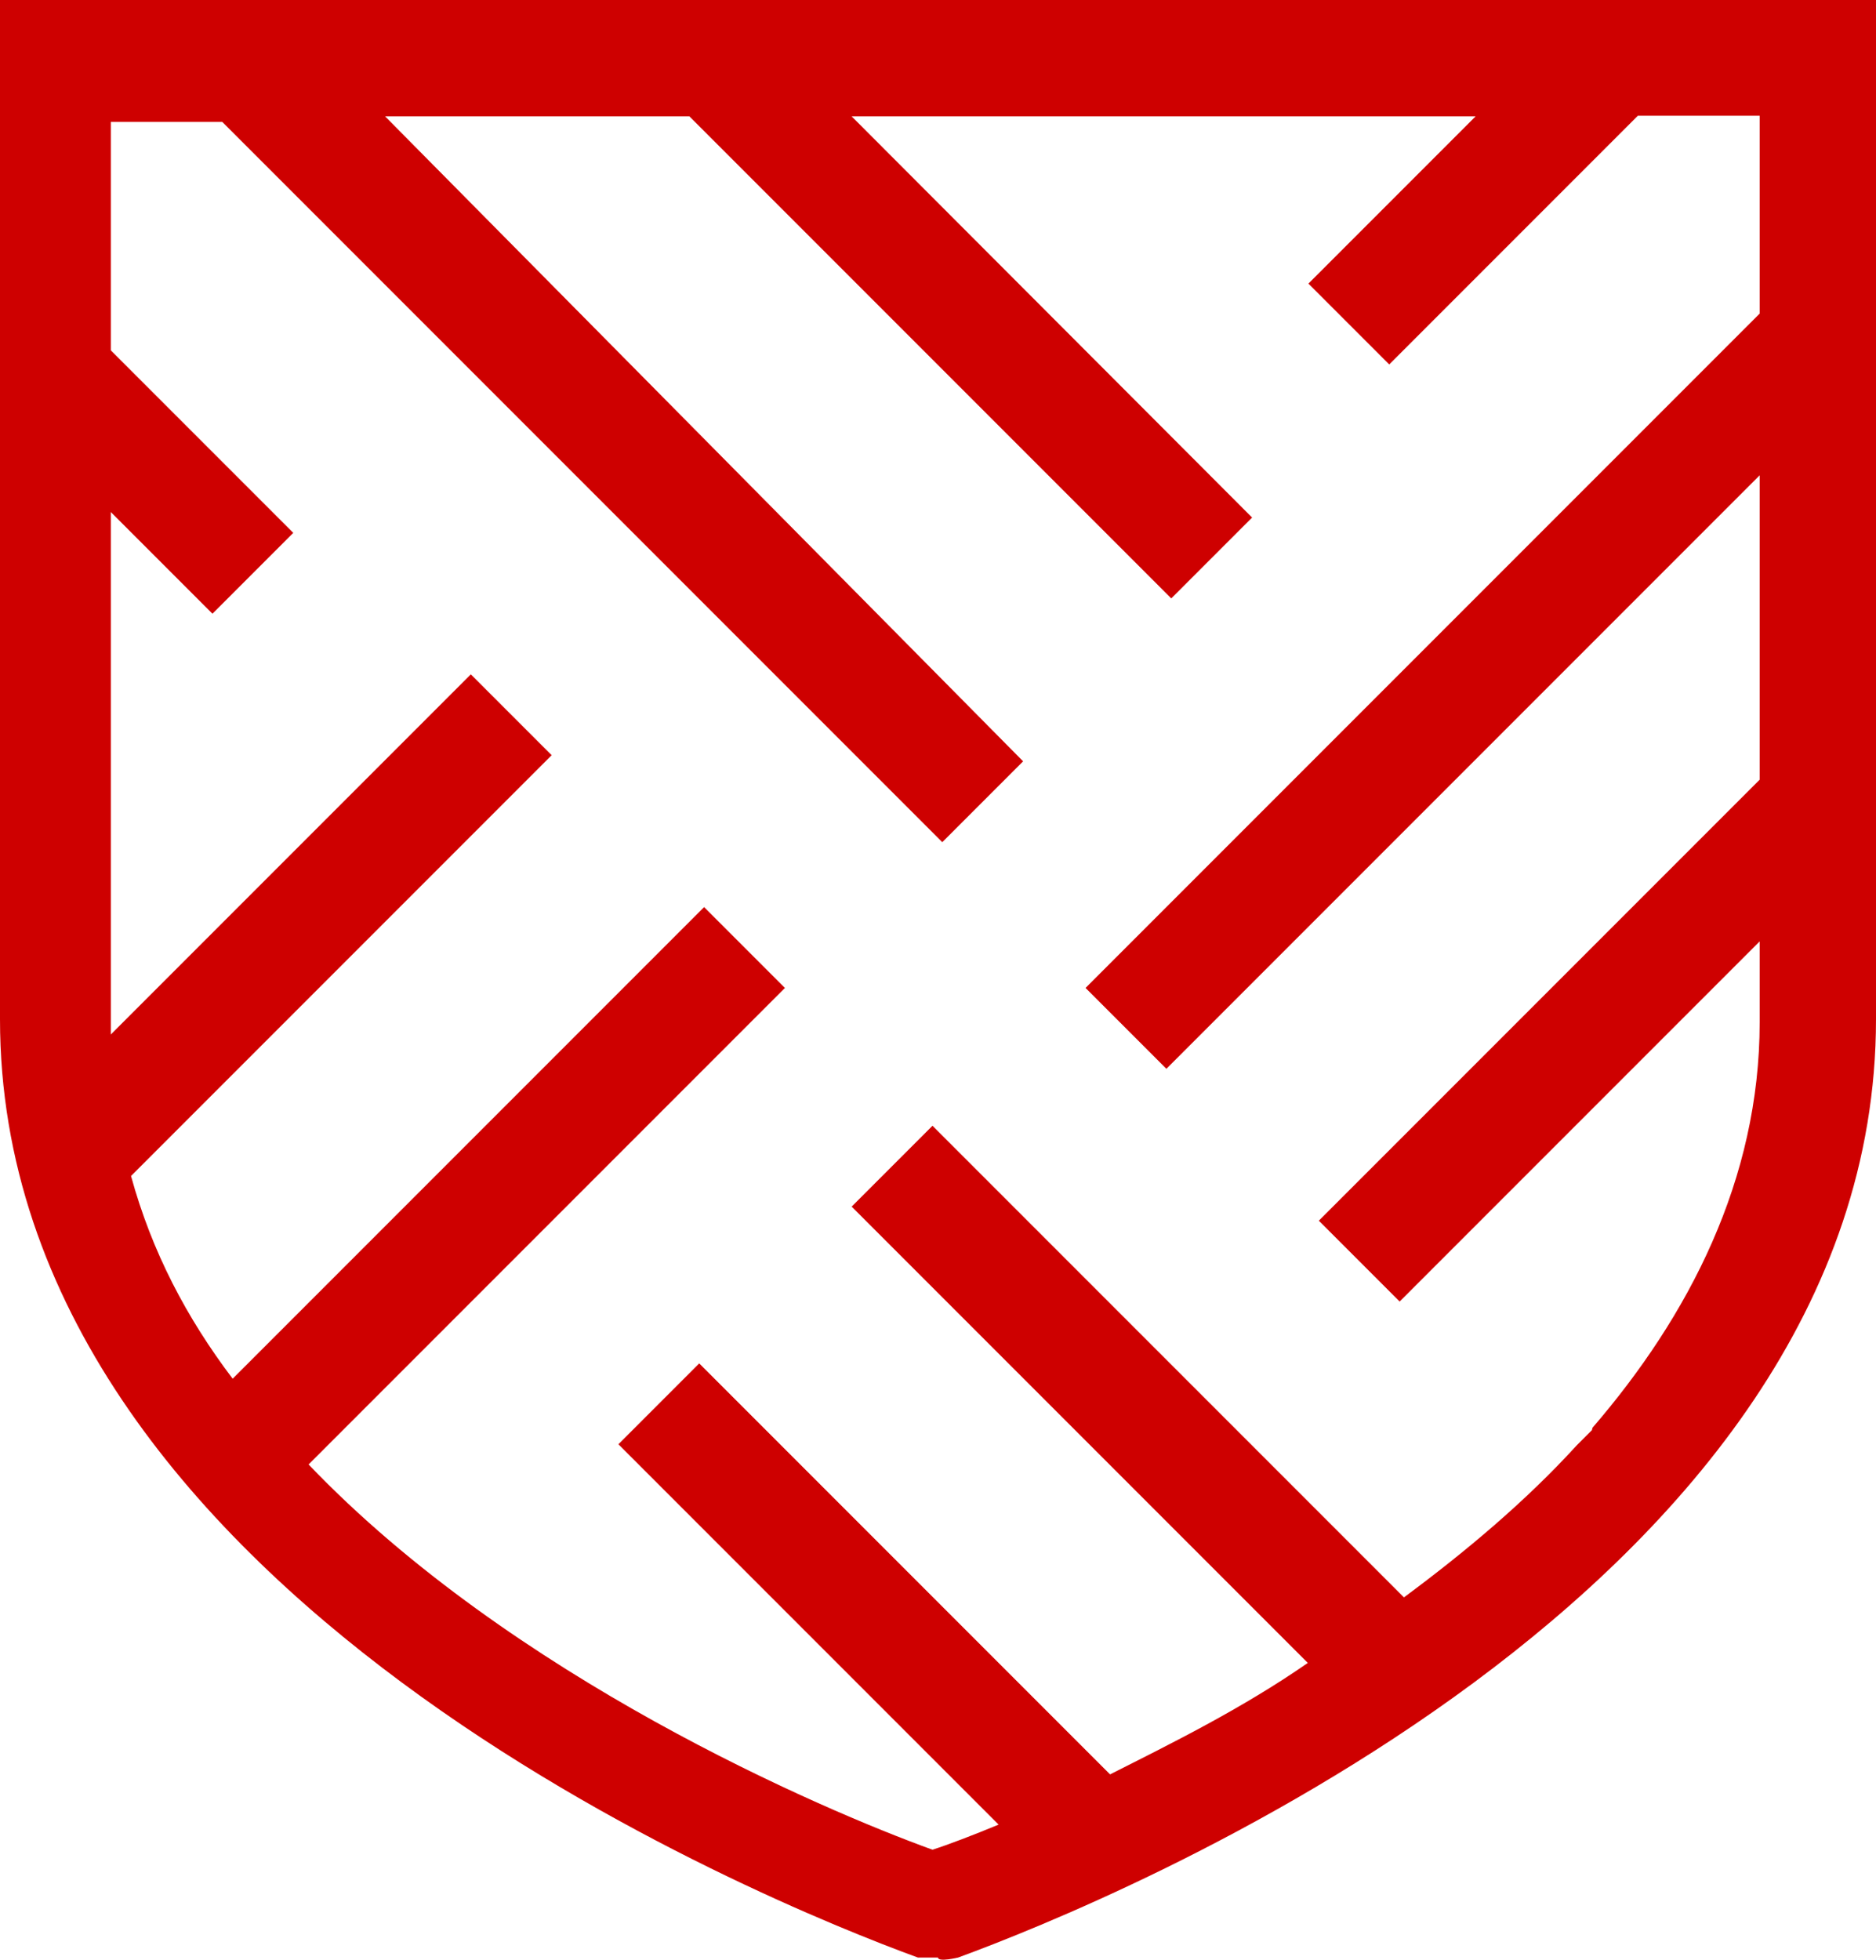 <?xml version="1.0" encoding="UTF-8"?>
<svg id="Layer_1" data-name="Layer 1" xmlns="http://www.w3.org/2000/svg" width="30.64" height="32" viewBox="0 0 30.64 32">
  <defs>
    <style>
      .cls-1 {
        fill: #ce0000;
      }
    </style>
  </defs>
  <path class="cls-1" d="M0,0v16.64c0,9.36,12.5,14.41,14.99,15.32h.33c0,.08.33,0,.33,0,2.48-.91,14.99-5.96,14.99-15.32V0H0ZM26,23.35l-.25.25h0c-.83.91-1.82,1.74-2.82,2.48l-7.7-7.7-.66.66-.66.66,7.45,7.45c-1.08.75-2.24,1.32-3.23,1.82l-6.71-6.71-1.32,1.32,6.21,6.21c-.41.17-.83.33-1.08.41-1.82-.66-6.87-2.82-10.19-6.29l7.78-7.78-1.32-1.32-7.7,7.7c-.75-.99-1.32-2.07-1.66-3.31l6.87-6.87-1.32-1.32-5.88,5.88v-8.53l1.66,1.66.66-.66.66-.66-2.98-2.98V1.99h1.82l11.76,11.76.66-.66.66-.66L6.29,1.9h4.97l7.87,7.87,1.32-1.32L13.91,1.9h10.19l-2.73,2.73.66.66.66.66,4.06-4.06h1.99v3.23l-11.01,11.01.66.66.66.66,9.69-9.69v4.97l-7.2,7.2,1.32,1.32,5.88-5.88v1.32c0,2.57-1.16,4.8-2.73,6.62h0Z"/>
</svg>